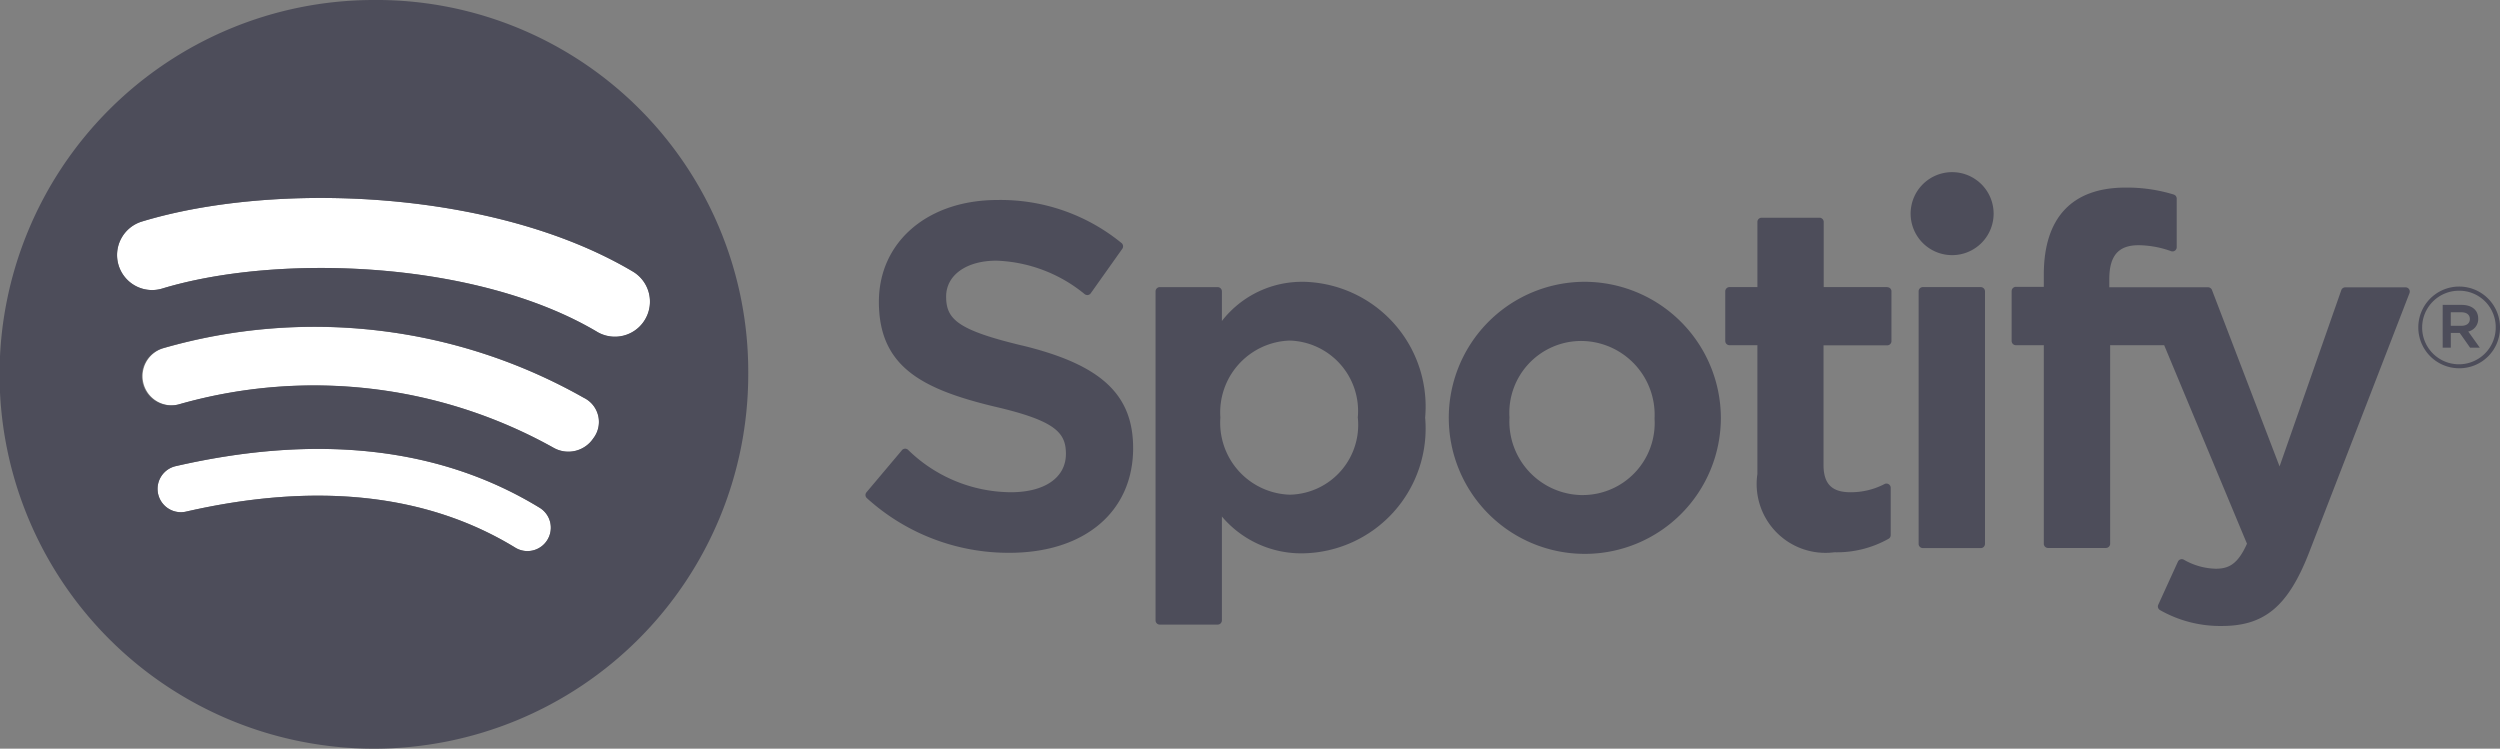 <svg id="icons" xmlns="http://www.w3.org/2000/svg" width="80.602" height="24.137" viewBox="0 0 80.602 24.137">
  <rect x="0" y="0" width="80.602" height="24.137" fill="#808080" stroke="none"/>
  <g id="Group_3633" data-name="Group 3633" transform="translate(0 0)">
    <g id="Group_3632" data-name="Group 3632">
      <path id="Path_1426" data-name="Path 1426" d="M20.4,26.666h0a.752.752,0,0,0-.249-1.034c-3.181-1.944-7.125-2.4-11.722-1.345a.752.752,0,1,0,.335,1.466c4.2-.959,7.769-.568,10.6,1.164A.751.751,0,0,0,20.4,26.666Z" transform="translate(-2.752 -9.261)" fill="#fff"/>
      <path id="Path_1427" data-name="Path 1427" d="M22.824,15.095a1.13,1.13,0,0,0-.394-1.547C17.951,10.889,10.863,10.639,6.6,11.934a1.129,1.129,0,0,0,.655,2.161c3.715-1.127,10.131-.915,14.022,1.4A1.128,1.128,0,0,0,22.824,15.095Z" transform="translate(-2.024 -4.792)" fill="#fff"/>
      <path id="Path_1428" data-name="Path 1428" d="M21.3,19.914a17.611,17.611,0,0,0-13.559-1.6.94.94,0,1,0,.544,1.8,15.856,15.856,0,0,1,12.031,1.406.967.967,0,0,0,1.3-.31h0A.865.865,0,0,0,21.3,19.914Z" transform="translate(-2.476 -7.087)" fill="#fff"/>
      <path id="Path_1429" data-name="Path 1429" d="M11.963,1.266h0a12.069,12.069,0,1,0,12.1,12.068A11.984,11.984,0,0,0,11.963,1.266ZM5.951,17.758a.752.752,0,1,1-.335-1.466c4.6-1.051,8.541-.6,11.722,1.345a.752.752,0,0,1,.249,1.035h0a.752.752,0,0,1-1.034.251C13.72,17.19,10.152,16.8,5.951,17.758Zm13.123-2.372h0a.968.968,0,0,1-1.3.309A15.849,15.849,0,0,0,5.747,14.29a.941.941,0,1,1-.548-1.8,17.62,17.62,0,0,1,13.562,1.6A.866.866,0,0,1,19.075,15.387Zm.118-3.423C15.3,9.654,8.885,9.441,5.17,10.569a1.129,1.129,0,0,1-.655-2.161c4.263-1.295,11.351-1.044,15.829,1.614a1.129,1.129,0,0,1-1.152,1.942Z" transform="translate(0.061 -1.266)" fill="#4d4d5a"/>
    </g>
    <path id="Path_1430" data-name="Path 1430" d="M48.31,15.969c-2.083-.5-2.454-.846-2.454-1.579,0-.692.653-1.158,1.622-1.158a4.741,4.741,0,0,1,2.848,1.082.137.137,0,0,0,.193-.031l1.017-1.434a.137.137,0,0,0-.026-.186,6.157,6.157,0,0,0-4-1.387c-2.25,0-3.822,1.351-3.822,3.282,0,2.072,1.356,2.805,3.7,3.372,1.994.459,2.33.845,2.33,1.532,0,.762-.681,1.236-1.775,1.236a4.782,4.782,0,0,1-3.318-1.371.144.144,0,0,0-.1-.033.136.136,0,0,0-.093.048L43.288,20.7a.136.136,0,0,0,.013.189,6.8,6.8,0,0,0,4.593,1.762c2.425,0,3.991-1.325,3.991-3.375,0-1.731-1.032-2.689-3.569-3.307Z" transform="translate(-15.352 -4.828)" fill="#4d4d5a"/>
    <path id="Path_1431" data-name="Path 1431" d="M62.535,15.37a3.264,3.264,0,0,0-2.623,1.263v-.955a.137.137,0,0,0-.137-.137H57.909a.136.136,0,0,0-.136.137V26.285a.136.136,0,0,0,.136.137h1.866a.138.138,0,0,0,.137-.137V22.937a3.351,3.351,0,0,0,2.623,1.187,4.025,4.025,0,0,0,3.93-4.377,4.023,4.023,0,0,0-3.928-4.378h0Zm1.759,4.378A2.25,2.25,0,0,1,62.1,22.233a2.318,2.318,0,0,1-2.237-2.485A2.318,2.318,0,0,1,62.1,17.264a2.273,2.273,0,0,1,2.193,2.484Z" transform="translate(-20.517 -6.284)" fill="#4d4d5a"/>
    <path id="Path_1432" data-name="Path 1432" d="M76.652,15.37a4.386,4.386,0,1,0,4.469,4.378,4.4,4.4,0,0,0-4.469-4.378h0Zm0,6.876a2.373,2.373,0,0,1-2.346-2.5,2.317,2.317,0,0,1,2.315-2.469,2.38,2.38,0,0,1,2.362,2.5,2.323,2.323,0,0,1-2.331,2.468Z" transform="translate(-25.639 -6.284)" fill="#4d4d5a"/>
    <path id="Path_1433" data-name="Path 1433" d="M91.517,14.4H89.463V12.3a.137.137,0,0,0-.136-.137H87.462a.137.137,0,0,0-.137.137v2.1h-.9a.136.136,0,0,0-.136.137v1.6a.136.136,0,0,0,.136.137h.9v4.15a2.219,2.219,0,0,0,2.481,2.526,3.408,3.408,0,0,0,1.748-.435.136.136,0,0,0,.069-.119V20.873a.137.137,0,0,0-.2-.123,2.347,2.347,0,0,1-1.1.264c-.6,0-.866-.272-.866-.881V16.278h2.054a.136.136,0,0,0,.136-.137v-1.6a.132.132,0,0,0-.134-.137Z" transform="translate(-30.665 -5.144)" fill="#4d4d5a"/>
    <path id="Path_1434" data-name="Path 1434" d="M103.772,13.871v-.258c0-.758.291-1.1.944-1.1a3.166,3.166,0,0,1,1.051.193.136.136,0,0,0,.179-.129V11.009a.138.138,0,0,0-.1-.131,5.131,5.131,0,0,0-1.551-.223c-1.723,0-2.634.97-2.634,2.805v.395h-.9a.138.138,0,0,0-.137.137V15.6a.137.137,0,0,0,.137.137h.9v6.4a.136.136,0,0,0,.136.137h1.866a.137.137,0,0,0,.137-.137v-6.4h1.742l2.669,6.4c-.3.673-.6.806-1.007.806a2.155,2.155,0,0,1-1.029-.291.137.137,0,0,0-.109-.01.134.134,0,0,0-.081.073l-.633,1.387a.135.135,0,0,0,.059.177,3.928,3.928,0,0,0,1.993.51c1.377,0,2.138-.642,2.81-2.368l3.237-8.364a.137.137,0,0,0-.015-.127.135.135,0,0,0-.111-.059h-1.944a.137.137,0,0,0-.129.091l-1.99,5.683-2.179-5.688a.137.137,0,0,0-.128-.088h-3.188Z" transform="translate(-35.767 -4.607)" fill="#4d4d5a"/>
    <path id="Path_1435" data-name="Path 1435" d="M97.964,15.635H96.1a.137.137,0,0,0-.137.137v8.141a.137.137,0,0,0,.137.137h1.866a.137.137,0,0,0,.137-.137V15.773a.138.138,0,0,0-.137-.138Z" transform="translate(-34.105 -6.379)" fill="#4d4d5a"/>
    <path id="Path_1436" data-name="Path 1436" d="M96.9,9.881a1.338,1.338,0,1,0,1.338,1.338A1.338,1.338,0,0,0,96.9,9.881Z" transform="translate(-33.962 -4.331)" fill="#4d4d5a"/>
    <path id="Path_1437" data-name="Path 1437" d="M122.287,18.243a1.317,1.317,0,1,1,1.32-1.321,1.308,1.308,0,0,1-1.32,1.321Zm.007-2.5a1.186,1.186,0,1,0,1.175,1.182,1.174,1.174,0,0,0-1.175-1.182Zm.291,1.317.371.52h-.313l-.335-.477h-.287v.477h-.262V16.2h.614c.32,0,.531.164.531.439a.41.41,0,0,1-.319.419h0Zm-.222-.622h-.343v.436h.343c.171,0,.272-.084.272-.218s-.1-.218-.272-.218Z" transform="translate(-43.005 -6.37)" fill="#4d4d5a"/>
  </g>
</svg>
